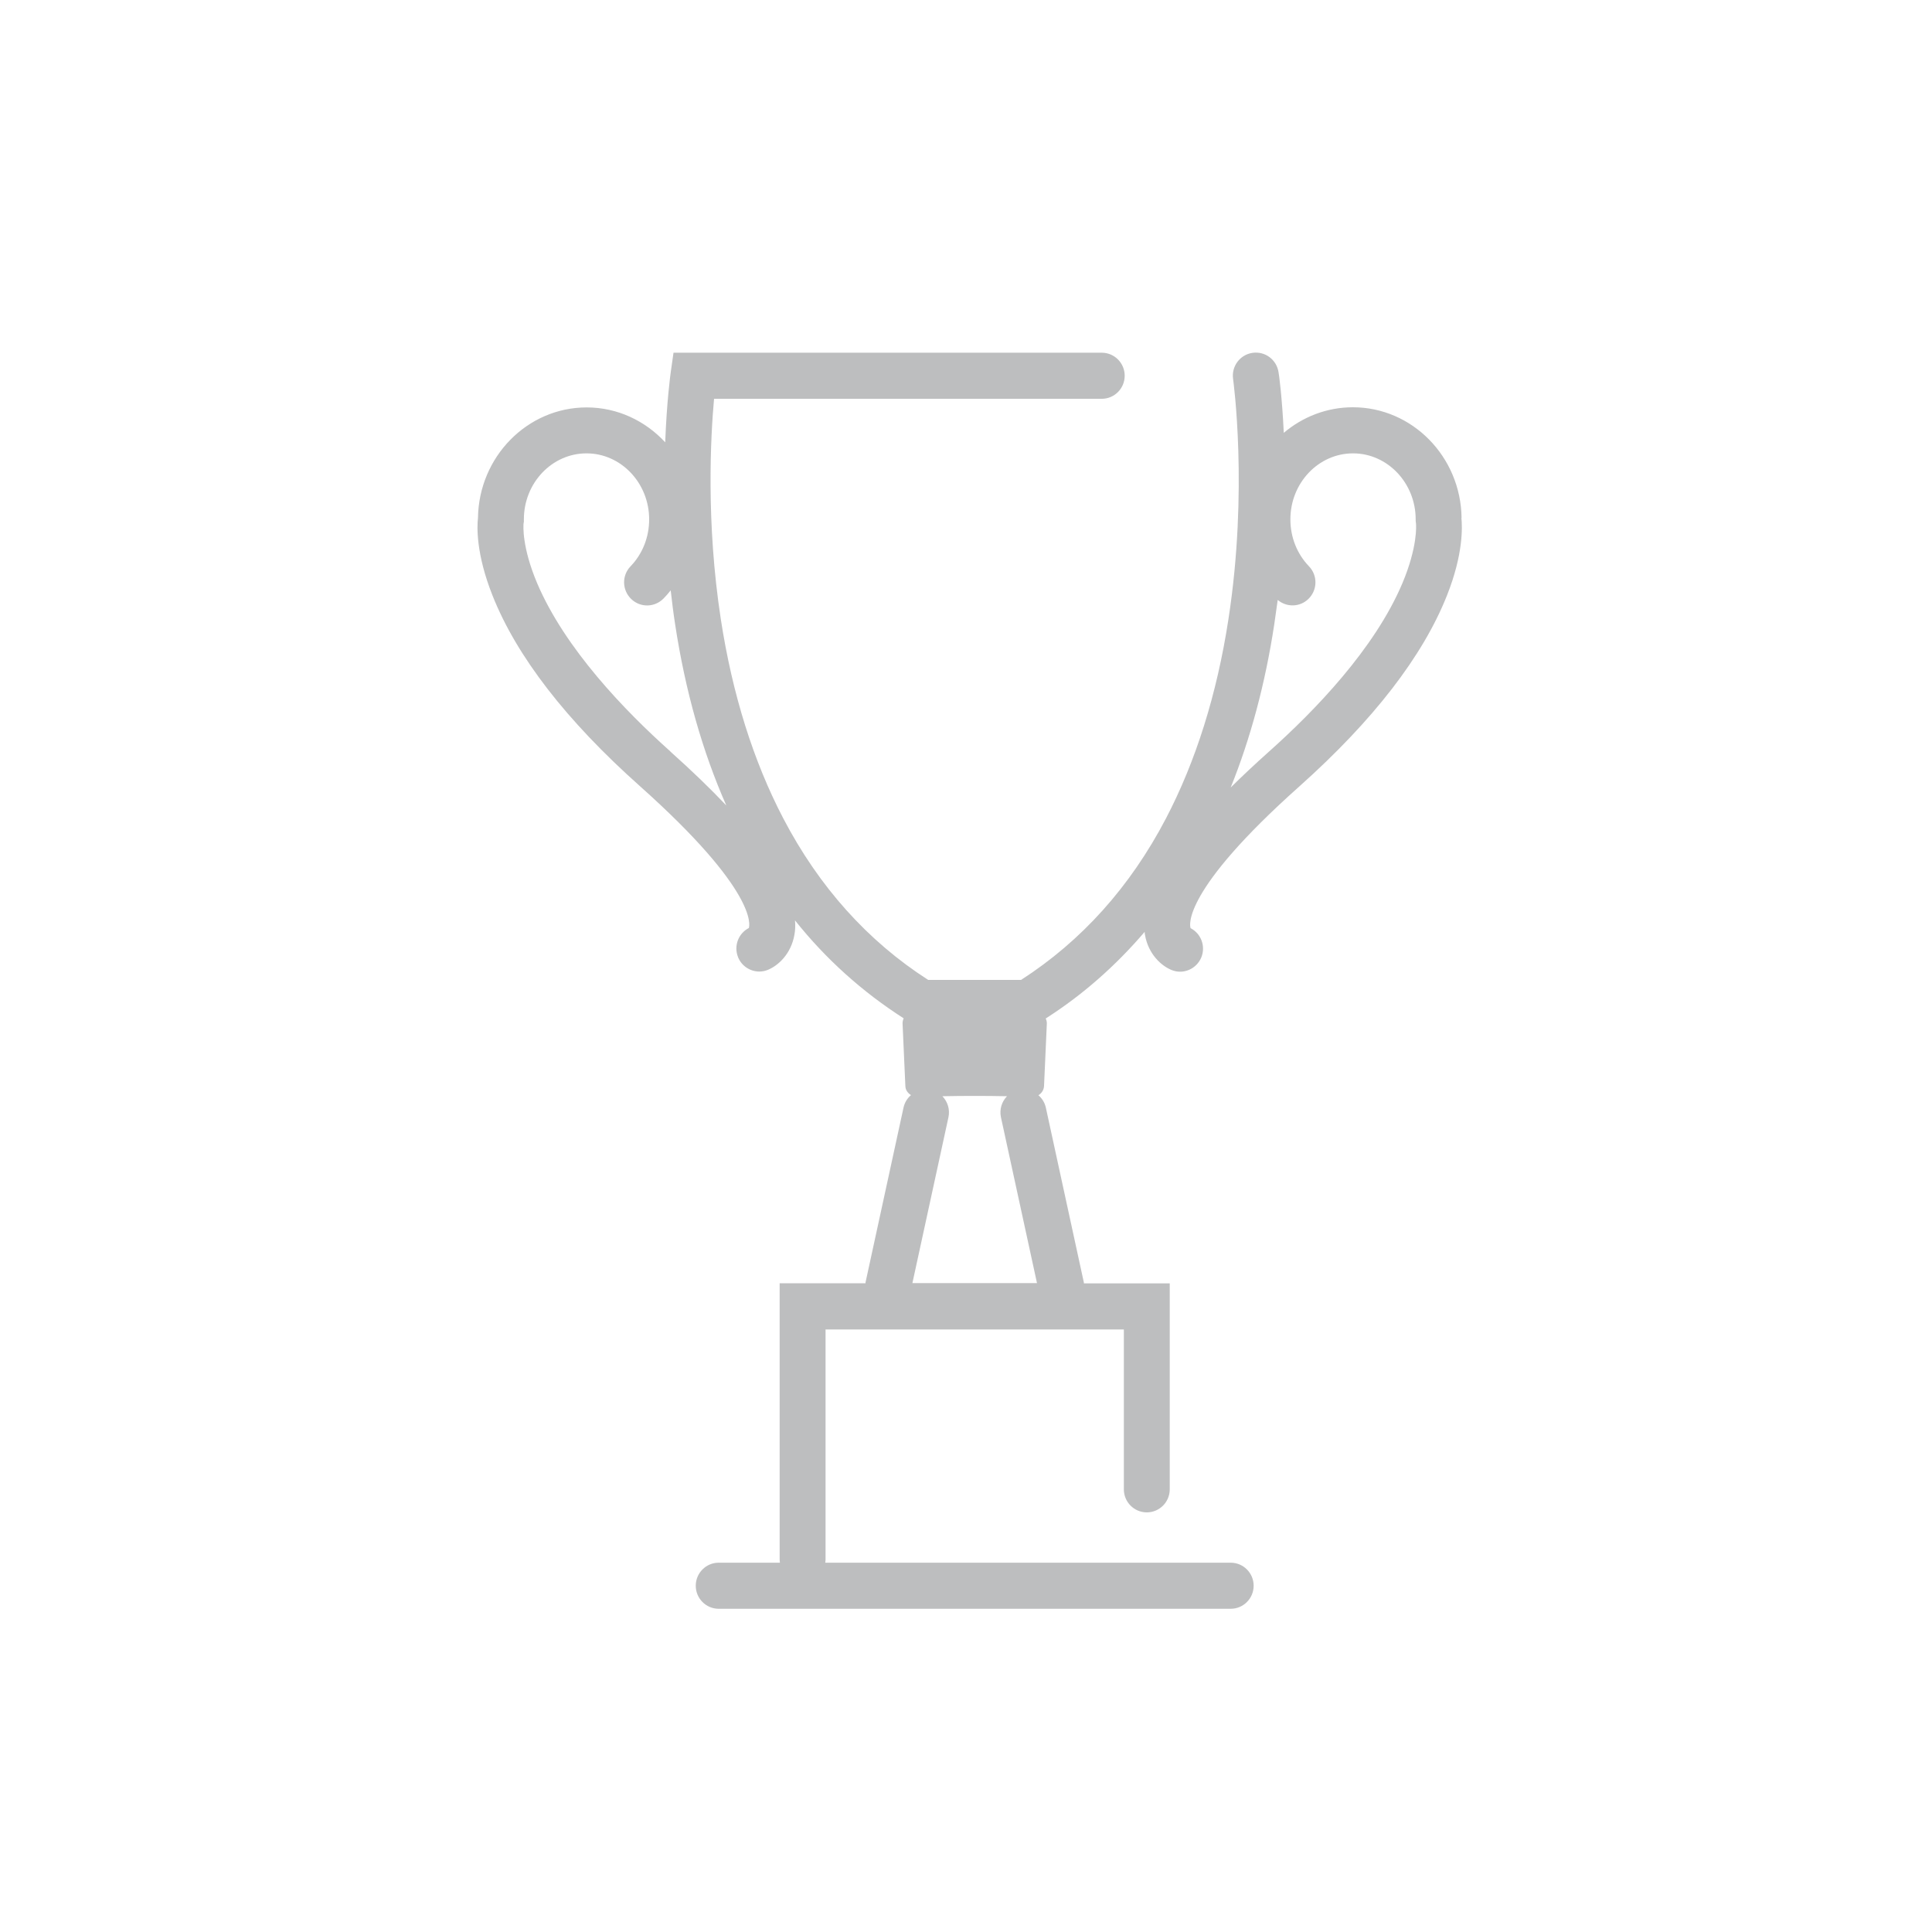 <svg width="263" height="263" viewBox="0 0 263 263" fill="none" xmlns="http://www.w3.org/2000/svg">
<path d="M198.961 70.489C198.846 62.176 192.254 55.441 184.167 55.441C180.602 55.441 177.325 56.75 174.758 58.924C174.528 54.018 174.106 50.958 174.048 50.689C173.799 48.976 172.228 47.783 170.503 48.033C168.798 48.283 167.61 49.861 167.859 51.593C167.878 51.747 169.947 66.66 167.226 84.285C165.655 94.522 162.78 103.643 158.718 111.417C153.85 120.73 147.22 128.1 138.999 133.392H126.351C118.13 128.119 111.499 120.73 106.632 111.417C102.569 103.643 99.695 94.522 98.123 84.285C96.092 71.066 96.743 59.367 97.203 54.287H149.979C151.704 54.287 153.103 52.882 153.103 51.15C153.103 49.419 151.704 48.014 149.979 48.014H91.684L91.301 50.708C91.263 51.016 90.764 54.595 90.554 60.213C87.852 57.289 84.057 55.461 79.86 55.461C71.773 55.461 65.181 62.195 65.066 70.508C64.932 71.663 64.779 75.357 67.04 81.053C70.317 89.327 77.062 98.063 87.104 107.01C103.106 121.288 102.071 125.964 101.937 126.329C100.519 127.061 99.867 128.754 100.461 130.274C100.94 131.506 102.128 132.256 103.374 132.256C103.757 132.256 104.14 132.179 104.524 132.025C105.903 131.467 107.686 129.889 108.146 127.234C108.261 126.618 108.28 125.964 108.222 125.291C112.438 130.582 117.401 135.027 123.016 138.625C122.92 138.837 122.863 139.068 122.863 139.299C122.997 142.147 123.112 144.994 123.246 147.842C123.265 148.381 123.572 148.804 124.013 149.074C123.515 149.497 123.15 150.074 122.997 150.767L117.823 174.57C117.823 174.57 117.823 174.647 117.823 174.685H106.133V212.304C106.133 212.458 106.153 212.592 106.172 212.727H97.835C96.111 212.727 94.712 214.132 94.712 215.863C94.712 217.595 96.111 219 97.835 219H167.533C169.257 219 170.657 217.595 170.657 215.863C170.657 214.132 169.257 212.727 167.533 212.727H112.342C112.362 212.592 112.381 212.438 112.381 212.304V180.977H152.988V202.74C152.988 204.472 154.387 205.877 156.112 205.877C157.836 205.877 159.235 204.472 159.235 202.74V174.705H147.545C147.545 174.705 147.545 174.627 147.545 174.589L142.371 150.786C142.218 150.094 141.854 149.517 141.356 149.093C141.777 148.843 142.084 148.4 142.122 147.862C142.256 145.014 142.371 142.166 142.505 139.318C142.505 139.068 142.448 138.856 142.352 138.645C147.411 135.412 151.896 131.448 155.824 126.849C155.824 126.984 155.824 127.118 155.862 127.253C156.322 129.909 158.104 131.486 159.484 132.045C159.868 132.199 160.251 132.275 160.634 132.275C161.88 132.275 163.049 131.525 163.547 130.293C164.141 128.773 163.489 127.08 162.071 126.349C161.937 125.983 160.883 121.307 176.904 107.03C186.945 98.063 193.691 89.327 196.968 81.072C199.229 75.395 199.057 71.682 198.942 70.527L198.961 70.489ZM91.263 102.296C85.073 96.774 76.909 88.307 73.115 79.379C71.045 74.472 71.237 71.567 71.275 71.22L71.314 71.047V70.701C71.314 65.736 75.146 61.715 79.841 61.715C84.536 61.715 88.369 65.755 88.369 70.701C88.369 73.125 87.468 75.395 85.839 77.089C84.632 78.34 84.671 80.321 85.916 81.534C87.162 82.746 89.135 82.708 90.343 81.457C90.688 81.11 90.994 80.745 91.301 80.36C91.474 81.899 91.665 83.458 91.914 85.055C93.294 94.08 95.632 102.315 98.871 109.647C96.705 107.357 94.175 104.913 91.243 102.296H91.263ZM124.204 174.666L129.11 152.095C129.34 151.017 128.995 149.959 128.286 149.228C131.218 149.17 134.15 149.17 137.082 149.228C136.373 149.959 136.028 151.017 136.258 152.095L141.164 174.666H124.185H124.204ZM190.912 79.379C187.137 88.326 178.954 96.774 172.765 102.296C170.848 104.009 169.123 105.625 167.533 107.203C170.235 100.507 172.228 93.079 173.454 85.055C173.627 83.901 173.78 82.785 173.933 81.669C175.141 82.688 176.942 82.669 178.111 81.534C179.357 80.321 179.395 78.34 178.188 77.089C176.559 75.395 175.658 73.125 175.658 70.701C175.658 65.736 179.491 61.715 184.186 61.715C188.881 61.715 192.714 65.755 192.714 70.701V70.912L192.752 71.22C192.79 71.547 192.982 74.453 190.912 79.379Z" fill="#24272A" fill-opacity="0.3"/>
</svg>

